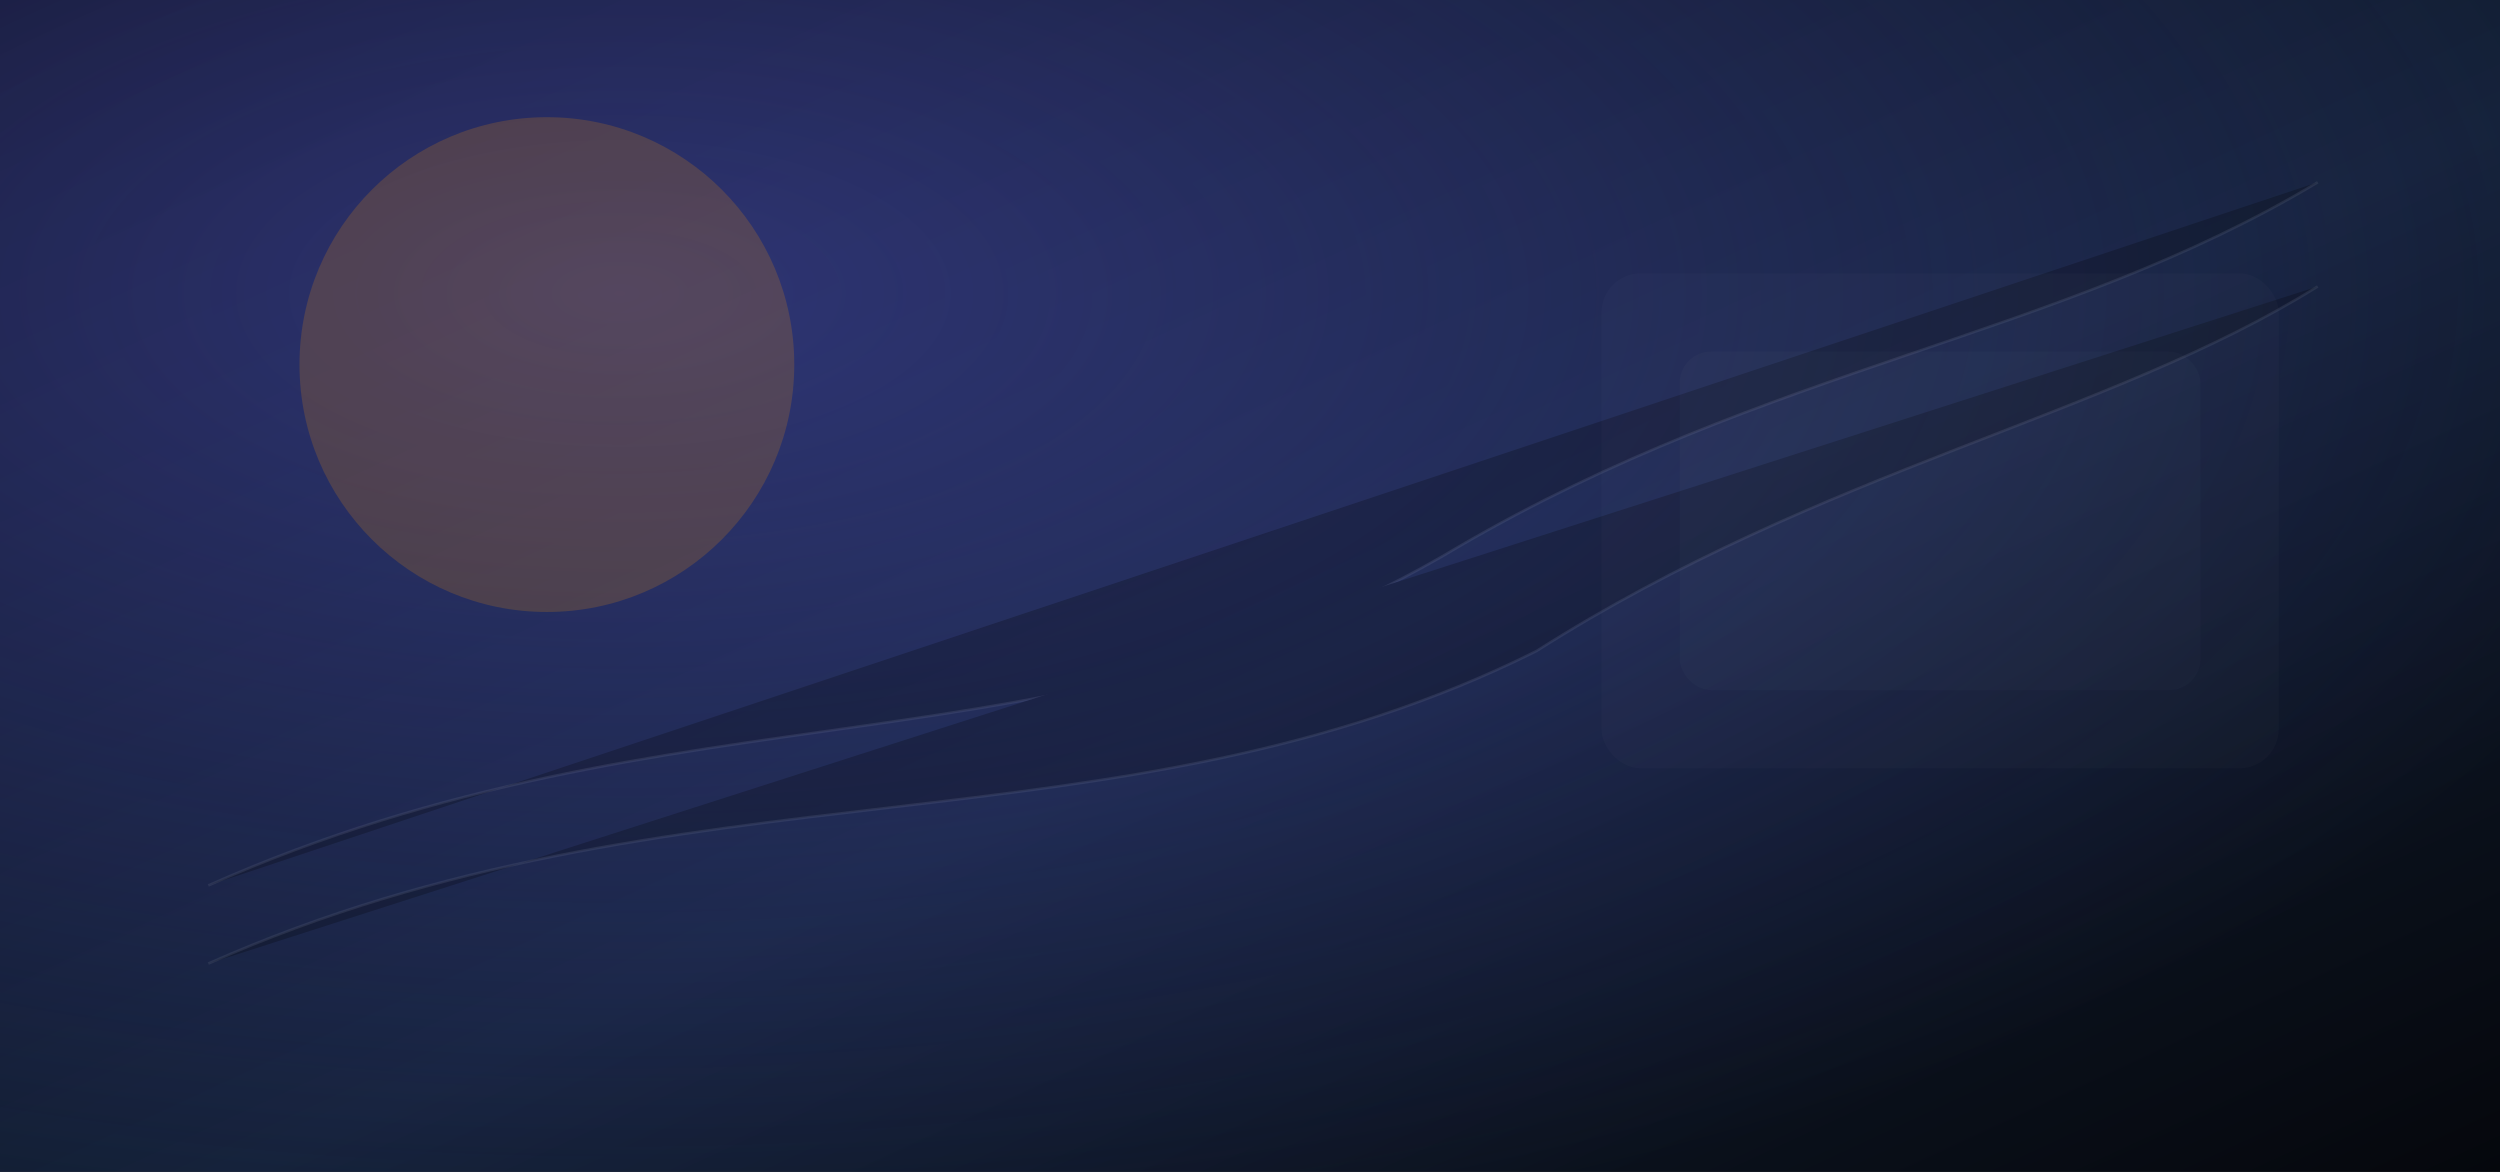 <svg xmlns="http://www.w3.org/2000/svg" width="1920" height="900" viewBox="0 0 1920 900">
  <rect x="0" y="0" width="1920" height="900" fill="#333333" stroke="none"/>
  <defs>
    <linearGradient id="bg" x1="0" y1="0" x2="1" y2="1">
      <stop offset="0" stop-color="#070b12"/>
      <stop offset="0.55" stop-color="#121f33"/>
      <stop offset="1" stop-color="#05070c"/>
    </linearGradient>
    <radialGradient id="g1" cx="0.25" cy="0.25" r="0.85">
      <stop offset="0" stop-color="rgba(99,102,241,0.40)"/>
      <stop offset="1" stop-color="rgba(99,102,241,0)"/>
    </radialGradient>
  </defs>
  <rect width="1920" height="900" fill="url(#bg)"/>
  <rect width="1920" height="900" fill="url(#g1)"/>
  <g opacity="0.22" stroke="rgba(255,255,255,0.32)" stroke-width="2">
    <path d="M160 680 C520 520 820 600 1120 420 C1360 280 1580 260 1780 140"/>
    <path d="M160 740 C520 580 860 660 1180 500 C1400 360 1620 320 1780 220"/>
  </g>
  <g opacity="0.20" fill="rgba(255,255,255,0.08)">
    <rect x="1230" y="210" width="520" height="380" rx="30"/>
    <rect x="1290" y="270" width="400" height="260" rx="24"/>
  </g>
  <circle cx="420" cy="280" r="190" fill="rgba(255,153,0,0.18)"/>
</svg>

